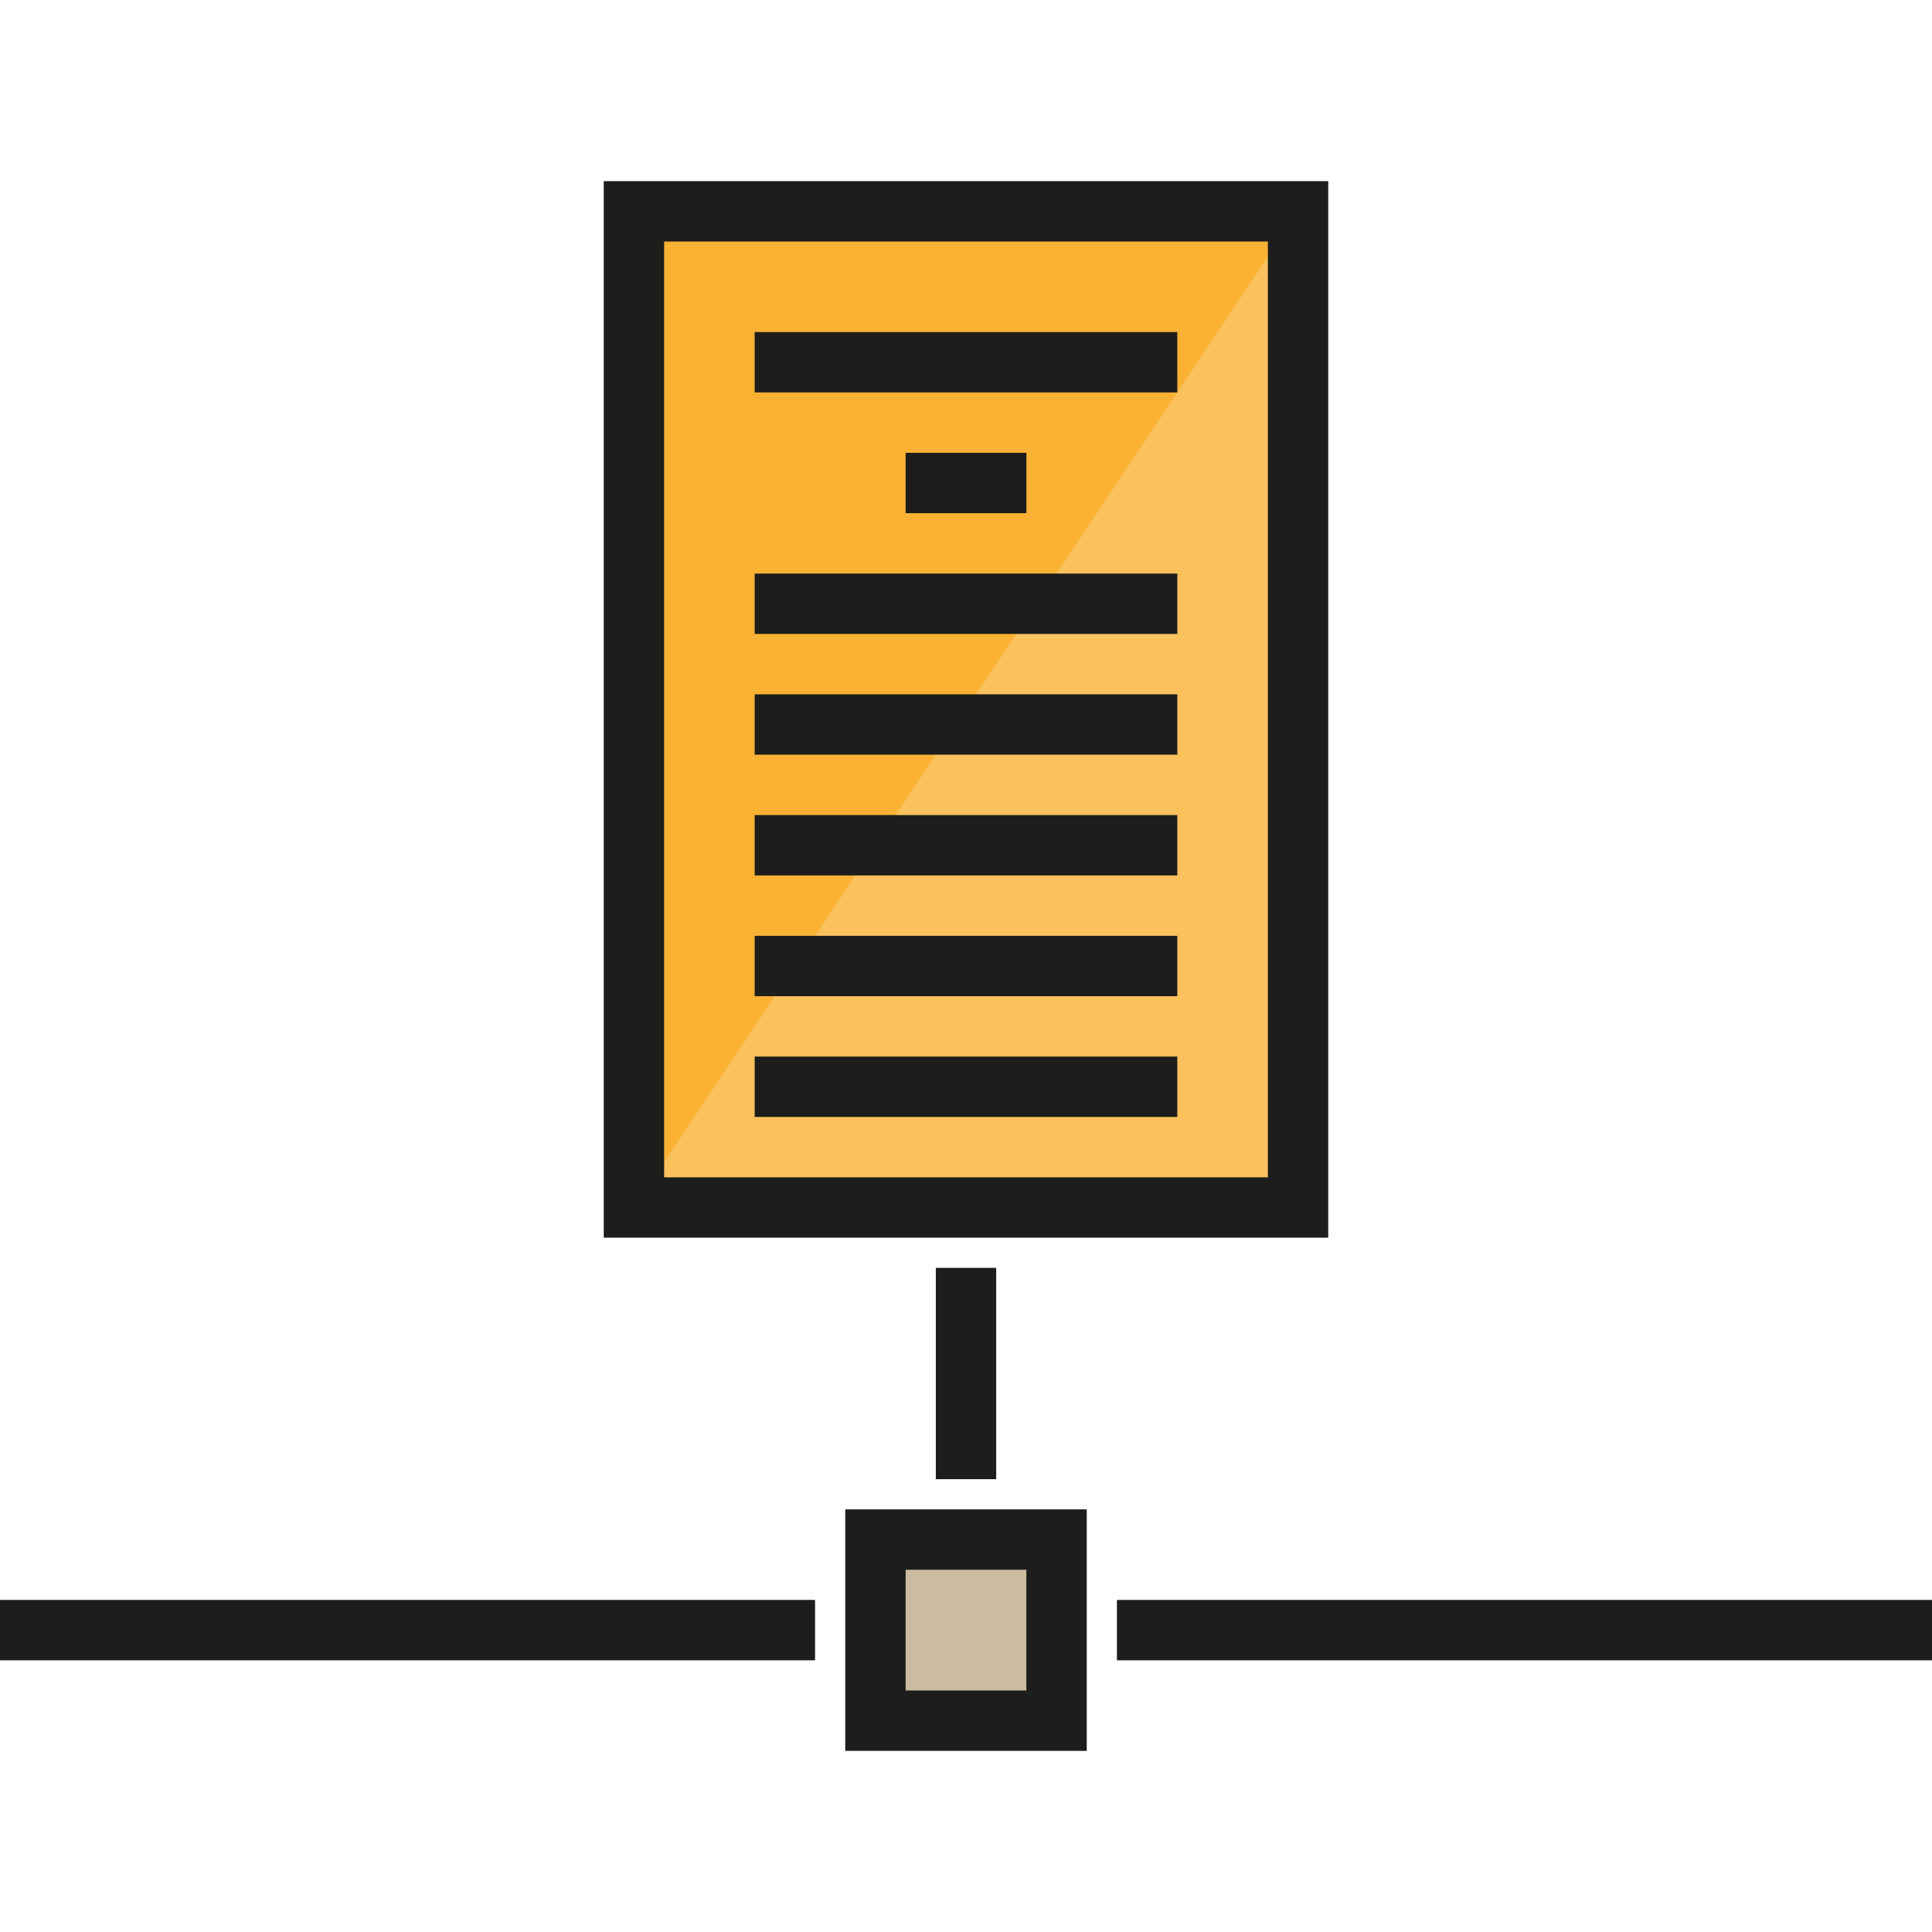 <?xml version="1.0" encoding="iso-8859-1"?>
<!-- Generator: Adobe Illustrator 19.0.0, SVG Export Plug-In . SVG Version: 6.00 Build 0)  -->
<svg version="1.1" id="Layer_1" xmlns="http://www.w3.org/2000/svg" xmlns:xlink="http://www.w3.org/1999/xlink" x="0px" y="0px"
	 viewBox="0 0 494.576 494.576" style="enable-background:new 0 0 494.576 494.576;" xml:space="preserve">
<g id="XMLID_1277_">
	<g id="XMLID_903_">
		<rect x="224.105" y="394.115" style="fill:#CBBBA0;" width="46.367" height="46.367"/>
	</g>
	<g id="XMLID_900_">
		<rect x="162.283" y="54.094" style="fill:#FAC15C;" width="170.011" height="255.016"/>
	</g>
	<g id="XMLID_899_">
		<polyline style="fill:#F9B233;" points="162.283,309.11 162.283,54.094 332.293,54.094 		"/>
	</g>
	<g id="XMLID_898_">
		<rect y="409.571" style="fill:#1D1D1B;" width="208.649" height="15.455"/>
	</g>
	<g id="XMLID_897_">
		<rect x="285.927" y="409.571" style="fill:#1D1D1B;" width="208.649" height="15.455"/>
	</g>
	<g id="XMLID_896_">
		<path style="fill:#1D1D1B;" d="M278.199,448.209h-61.821v-61.821h61.821V448.209z M231.833,432.754h30.911v-30.911h-30.911
			V432.754z"/>
	</g>
	<g id="XMLID_894_">
		<rect x="239.561" y="324.565" style="fill:#1D1D1B;" width="15.455" height="54.095"/>
	</g>
	<g id="XMLID_877_">
		<path style="fill:#1D1D1B;" d="M340.021,316.838H154.555V46.367h185.466V316.838z M170.01,301.383h154.556V61.822H170.01V301.383z
			"/>
	</g>
	<g id="XMLID_876_">
		<rect x="193.194" y="85.006" style="fill:#1D1D1B;" width="108.188" height="15.455"/>
	</g>
	<g id="XMLID_875_">
		<rect x="193.194" y="146.827" style="fill:#1D1D1B;" width="108.188" height="15.455"/>
	</g>
	<g id="XMLID_874_">
		<rect x="193.194" y="208.649" style="fill:#1D1D1B;" width="108.188" height="15.455"/>
	</g>
	<g id="XMLID_873_">
		<rect x="193.194" y="239.561" style="fill:#1D1D1B;" width="108.188" height="15.455"/>
	</g>
	<g id="XMLID_872_">
		<rect x="193.194" y="177.738" style="fill:#1D1D1B;" width="108.188" height="15.455"/>
	</g>
	<g id="XMLID_871_">
		<rect x="193.194" y="270.472" style="fill:#1D1D1B;" width="108.188" height="15.455"/>
	</g>
	<g id="XMLID_869_">
		<rect x="231.833" y="115.917" style="fill:#1D1D1B;" width="30.911" height="15.455"/>
	</g>
</g>
<g>
</g>
<g>
</g>
<g>
</g>
<g>
</g>
<g>
</g>
<g>
</g>
<g>
</g>
<g>
</g>
<g>
</g>
<g>
</g>
<g>
</g>
<g>
</g>
<g>
</g>
<g>
</g>
<g>
</g>
</svg>
